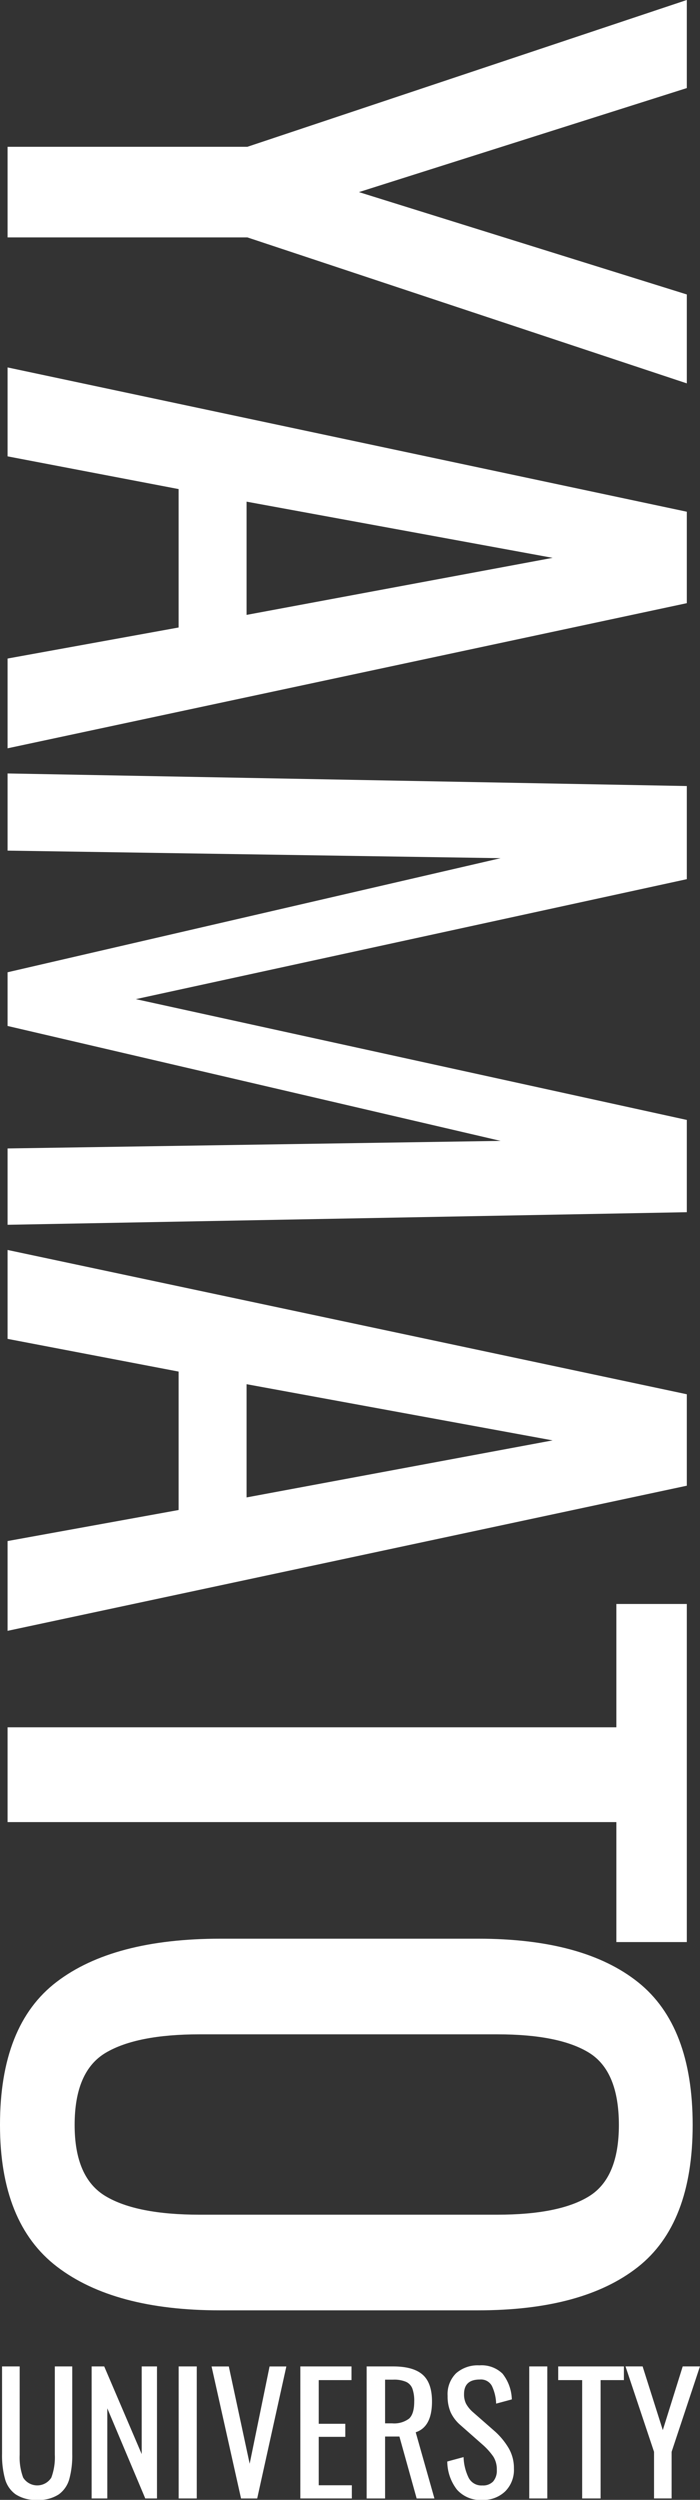 <svg id="top_mv_yamato_en3.svg" xmlns="http://www.w3.org/2000/svg" width="146.97" height="524.657" viewBox="0 0 146.97 524.657">
  <rect x="0" y="0" width="146.97" height="524.657" fill="#333333" stroke="none"/>
  <defs>
    <style>
      .cls-1 {
        fill: #fff;
        fill-rule: evenodd;
      }
    </style>
  </defs>
  <path id="YAMATO" class="cls-1" d="M1238.78,224.356h50.35l92.26,30.636V236.329l-68.84-21.48,68.84-21.833V174.529l-92.26,30.812h-50.35v19.015Zm0,45.952,35.91,6.867v29.051l-35.91,6.515V331.58l142.61-30.46V281.929l-142.61-30.284v18.663Zm114.44,21.3-64.26,11.973V279.816Zm-114.44,61.446,103.52,1.585-103.52,23.945v11.269l103.52,24.121-103.52,1.585v16.022l142.61-2.641V409.576l-115.68-25.353,115.68-25.178V339.5l-142.61-2.641v16.2Zm0,102.47,35.91,6.867v29.051l-35.91,6.515V516.8l142.61-30.46V467.149l-142.61-30.284v18.663Zm114.44,21.305-64.26,11.972V465.036Zm-114.44,80.109H1366.6V582.12h14.79V511.164H1366.6v25.882H1238.78v19.9Zm-1.59,63.559q0,20.6,11.97,29.756t34.16,9.156h54.23q22.005,0,33.54-9.068t11.53-29.844q0-20.776-11.44-29.931t-33.63-9.156H1283.5q-22.545,0-34.42,9.068-11.895,9.066-11.89,30.019h0Zm15.67,0q0-11.269,6.52-15.141t19.72-3.874h62.5q13.02,0,19.28,3.874,6.24,3.87,6.25,15.141,0,11.092-6.25,14.966t-19.28,3.874h-62.5q-13.215,0-19.72-3.874-6.525-3.875-6.52-14.966h0Z" transform="translate(-1237.19 -174.531)"/>
  <path id="UNIVERSITY" class="cls-1" d="M1245.01,699.2a7.631,7.631,0,0,0,4.52-1.163,5.946,5.946,0,0,0,2.22-3.25,18.841,18.841,0,0,0,.61-5.233V671.181h-3.66V689.72a12.184,12.184,0,0,1-.73,4.789,3.489,3.489,0,0,1-5.92,0,12.184,12.184,0,0,1-.73-4.789V671.181h-3.7v18.368a18.8,18.8,0,0,0,.62,5.233,5.874,5.874,0,0,0,2.24,3.25,7.664,7.664,0,0,0,4.53,1.163h0Zm14.71-.308V679.972l7.97,18.915h2.46V671.181h-3.21v18.4l-7.87-18.4h-2.64v27.706h3.29Zm18.78,0V671.181h-3.8v27.706h3.8Zm12.69,0,6.12-27.706h-3.52l-4.18,20.42-4.38-20.42h-3.62l6.19,27.706h3.39Zm19.87,0v-2.771h-6.95V685.958h5.58v-2.737h-5.58v-9.167h6.88v-2.873h-10.74v27.706h10.81Zm3.11,0h3.87v-13h3.01l3.62,13h3.73L1324.47,685q3.42-1.13,3.42-6.465,0-3.9-1.97-5.626t-6.17-1.728h-5.58v27.706Zm3.87-15.768v-9.167h1.71a6.366,6.366,0,0,1,2.7.462,2.557,2.557,0,0,1,1.33,1.436,7.693,7.693,0,0,1,.38,2.685q0,2.6-1.08,3.592a5.212,5.212,0,0,1-3.57.992h-1.47Zm20.42,16.076a6.594,6.594,0,0,0,4.78-1.779,6.351,6.351,0,0,0,1.85-4.823,8.272,8.272,0,0,0-1.08-4.224,14.975,14.975,0,0,0-2.89-3.54l-4.68-4.1a6.485,6.485,0,0,1-1.4-1.727,4.372,4.372,0,0,1-.42-2.035q0-3.045,3.32-3.044a2.605,2.605,0,0,1,2.53,1.351,9.377,9.377,0,0,1,.89,3.711l3.29-.889a9.1,9.1,0,0,0-1.95-5.4,6.288,6.288,0,0,0-4.86-1.744,6.869,6.869,0,0,0-4.89,1.659,6.146,6.146,0,0,0-1.78,4.737,8.445,8.445,0,0,0,.63,3.438,8.035,8.035,0,0,0,2.04,2.685l4.65,4.1a13.916,13.916,0,0,1,2.29,2.548,5.034,5.034,0,0,1,.72,2.788,3.458,3.458,0,0,1-.77,2.412,2.925,2.925,0,0,1-2.27.838,3.013,3.013,0,0,1-2.89-1.642,10.63,10.63,0,0,1-1.05-4.31l-3.42.923a9.731,9.731,0,0,0,2.04,5.918,6.588,6.588,0,0,0,5.32,2.155h0Zm13.64-.308V671.181h-3.79v27.706h3.79Zm11.19,0V674.054h4.89v-2.873h-13.79v2.873h5.03v24.833h3.87Zm14.91,0V689.1l5.95-17.923h-3.62l-4.18,13.374-4.24-13.374h-3.59l5.99,17.923v9.783h3.69Z" transform="translate(-1237.19 -174.531)"/>
</svg>
